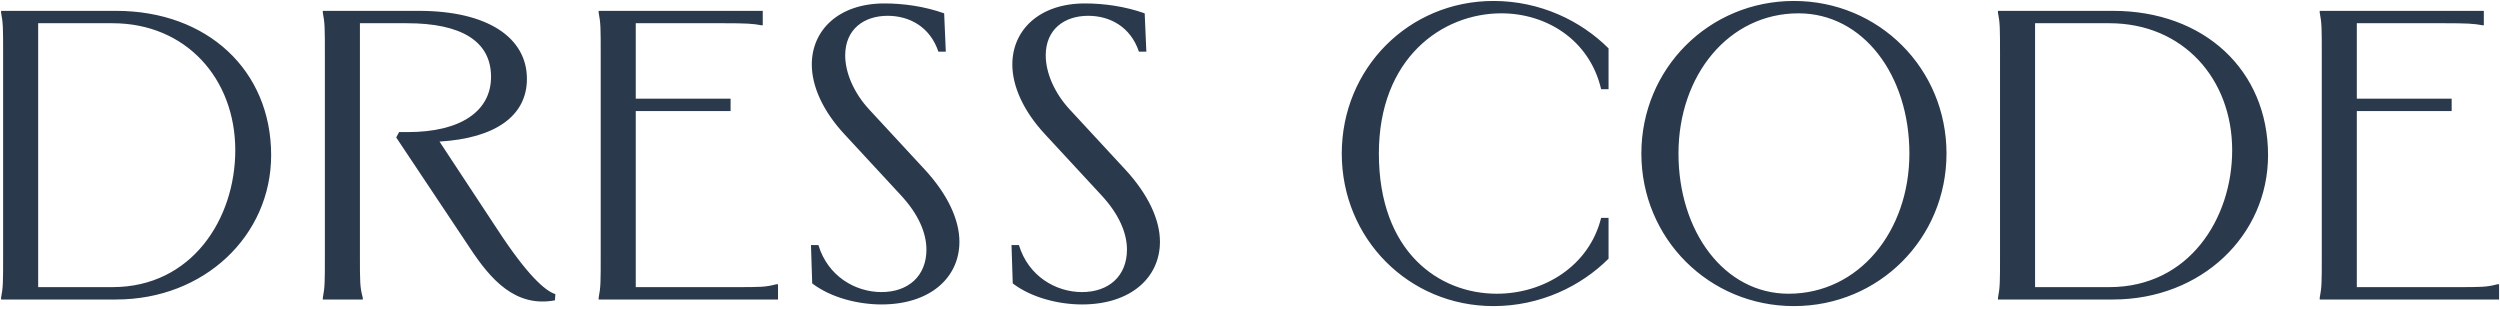 <?xml version="1.0" encoding="UTF-8"?> <svg xmlns="http://www.w3.org/2000/svg" width="2122" height="262" viewBox="0 0 2122 262" fill="none"><path d="M98.552 9.214C175.902 9.214 230.152 59.614 230.152 131.714C230.152 199.964 173.452 254.214 98.552 254.214H0.902V252.814C2.652 243.714 2.652 239.514 2.652 217.464V45.964C2.652 23.914 2.652 19.714 0.902 10.614V9.214H98.552ZM32.402 243.714H95.402C162.952 243.714 199.702 185.614 199.702 127.514C199.702 66.964 158.052 19.714 95.402 19.714H32.402V243.714ZM355.548 9.214C413.998 9.214 447.248 31.964 447.248 66.964C447.248 98.464 420.298 117.364 373.048 120.164L422.398 195.064C447.598 233.564 462.648 246.864 471.398 249.664L471.048 254.914C437.448 261.214 416.448 237.064 399.298 211.164L336.298 116.664L338.748 112.114H346.098C391.248 112.114 416.798 94.264 416.798 65.214C416.798 34.764 391.248 19.714 345.398 19.714H305.498V217.464C305.498 239.514 305.498 243.714 307.948 252.814V254.214H273.998V252.814C275.748 243.714 275.748 239.514 275.748 217.464V45.964C275.748 23.914 275.748 19.714 273.998 10.614V9.214H355.548ZM508.129 9.214H647.429V21.464H646.379C639.379 20.064 632.729 19.714 614.179 19.714H539.629V83.764H620.129V94.264H539.629V243.714H623.629C645.679 243.714 649.879 243.714 658.979 241.264H660.379V254.214H508.129V252.814C509.879 243.714 509.879 239.514 509.879 217.464V45.964C509.879 23.914 509.879 19.714 508.129 10.614V9.214ZM801.402 11.314L802.802 43.864H796.502C789.502 22.864 772.002 13.414 753.452 13.414C733.152 13.414 717.402 24.964 717.402 47.014C717.402 61.714 724.752 78.864 737.702 92.864L785.302 144.314C804.552 165.314 814.352 186.664 814.352 205.214C814.352 235.664 789.502 258.414 748.202 258.414C728.602 258.414 705.502 252.814 689.402 240.564L688.352 208.014H694.652C702.702 234.614 726.152 247.914 748.202 247.914C770.952 247.914 786.352 234.264 786.352 211.864C786.352 197.864 779.702 181.764 764.302 165.314L716.702 113.864C698.502 94.264 689.052 73.264 689.052 54.714C689.052 25.664 711.802 2.914 750.652 2.914C766.752 2.914 784.602 5.364 801.402 11.314ZM971.616 11.314L973.016 43.864H966.716C959.716 22.864 942.216 13.414 923.666 13.414C903.366 13.414 887.616 24.964 887.616 47.014C887.616 61.714 894.966 78.864 907.916 92.864L955.516 144.314C974.766 165.314 984.566 186.664 984.566 205.214C984.566 235.664 959.716 258.414 918.416 258.414C898.816 258.414 875.716 252.814 859.616 240.564L858.566 208.014H864.866C872.916 234.614 896.366 247.914 918.416 247.914C941.166 247.914 956.566 234.264 956.566 211.864C956.566 197.864 949.916 181.764 934.516 165.314L886.916 113.864C868.716 94.264 859.266 73.264 859.266 54.714C859.266 25.664 882.016 2.914 920.866 2.914C936.966 2.914 954.816 5.364 971.616 11.314ZM1365.34 41.064V75.714H1359.04C1349.24 33.714 1312.49 11.314 1274.34 11.314C1223.94 11.314 1170.39 49.464 1170.39 130.314C1170.39 213.614 1221.14 249.314 1270.49 249.314C1310.39 249.314 1348.89 225.864 1359.04 184.914H1365.34V219.564C1341.89 243.014 1307.24 259.814 1267.69 259.814C1195.59 259.814 1138.89 202.414 1138.89 130.314C1138.89 58.214 1195.59 0.814 1267.69 0.814C1307.24 0.814 1341.89 17.614 1365.34 41.064ZM1522.69 259.814C1450.59 259.814 1393.19 202.414 1393.19 130.314C1393.19 58.214 1450.59 0.814 1522.69 0.814C1594.79 0.814 1652.19 58.214 1652.19 130.314C1652.19 202.414 1594.79 259.814 1522.69 259.814ZM1424.69 130.314C1424.69 196.464 1463.54 249.314 1518.14 249.314C1577.64 249.314 1620.69 196.464 1620.69 130.314C1620.69 63.814 1581.49 11.314 1526.54 11.314C1467.39 11.314 1424.69 63.814 1424.69 130.314ZM1793.52 9.214C1870.87 9.214 1925.12 59.614 1925.12 131.714C1925.12 199.964 1868.42 254.214 1793.52 254.214H1695.87V252.814C1697.62 243.714 1697.62 239.514 1697.62 217.464V45.964C1697.62 23.914 1697.62 19.714 1695.87 10.614V9.214H1793.52ZM1727.37 243.714H1790.37C1857.92 243.714 1894.67 185.614 1894.67 127.514C1894.67 66.964 1853.02 19.714 1790.37 19.714H1727.37V243.714ZM1968.97 9.214H2108.27V21.464H2107.22C2100.22 20.064 2093.57 19.714 2075.02 19.714H2000.47V83.764H2080.97V94.264H2000.47V243.714H2084.47C2106.52 243.714 2110.72 243.714 2119.82 241.264H2121.22V254.214H1968.97V252.814C1970.72 243.714 1970.72 239.514 1970.72 217.464V45.964C1970.72 23.914 1970.72 19.714 1968.97 10.614V9.214Z" fill="#2B394D"></path></svg> 